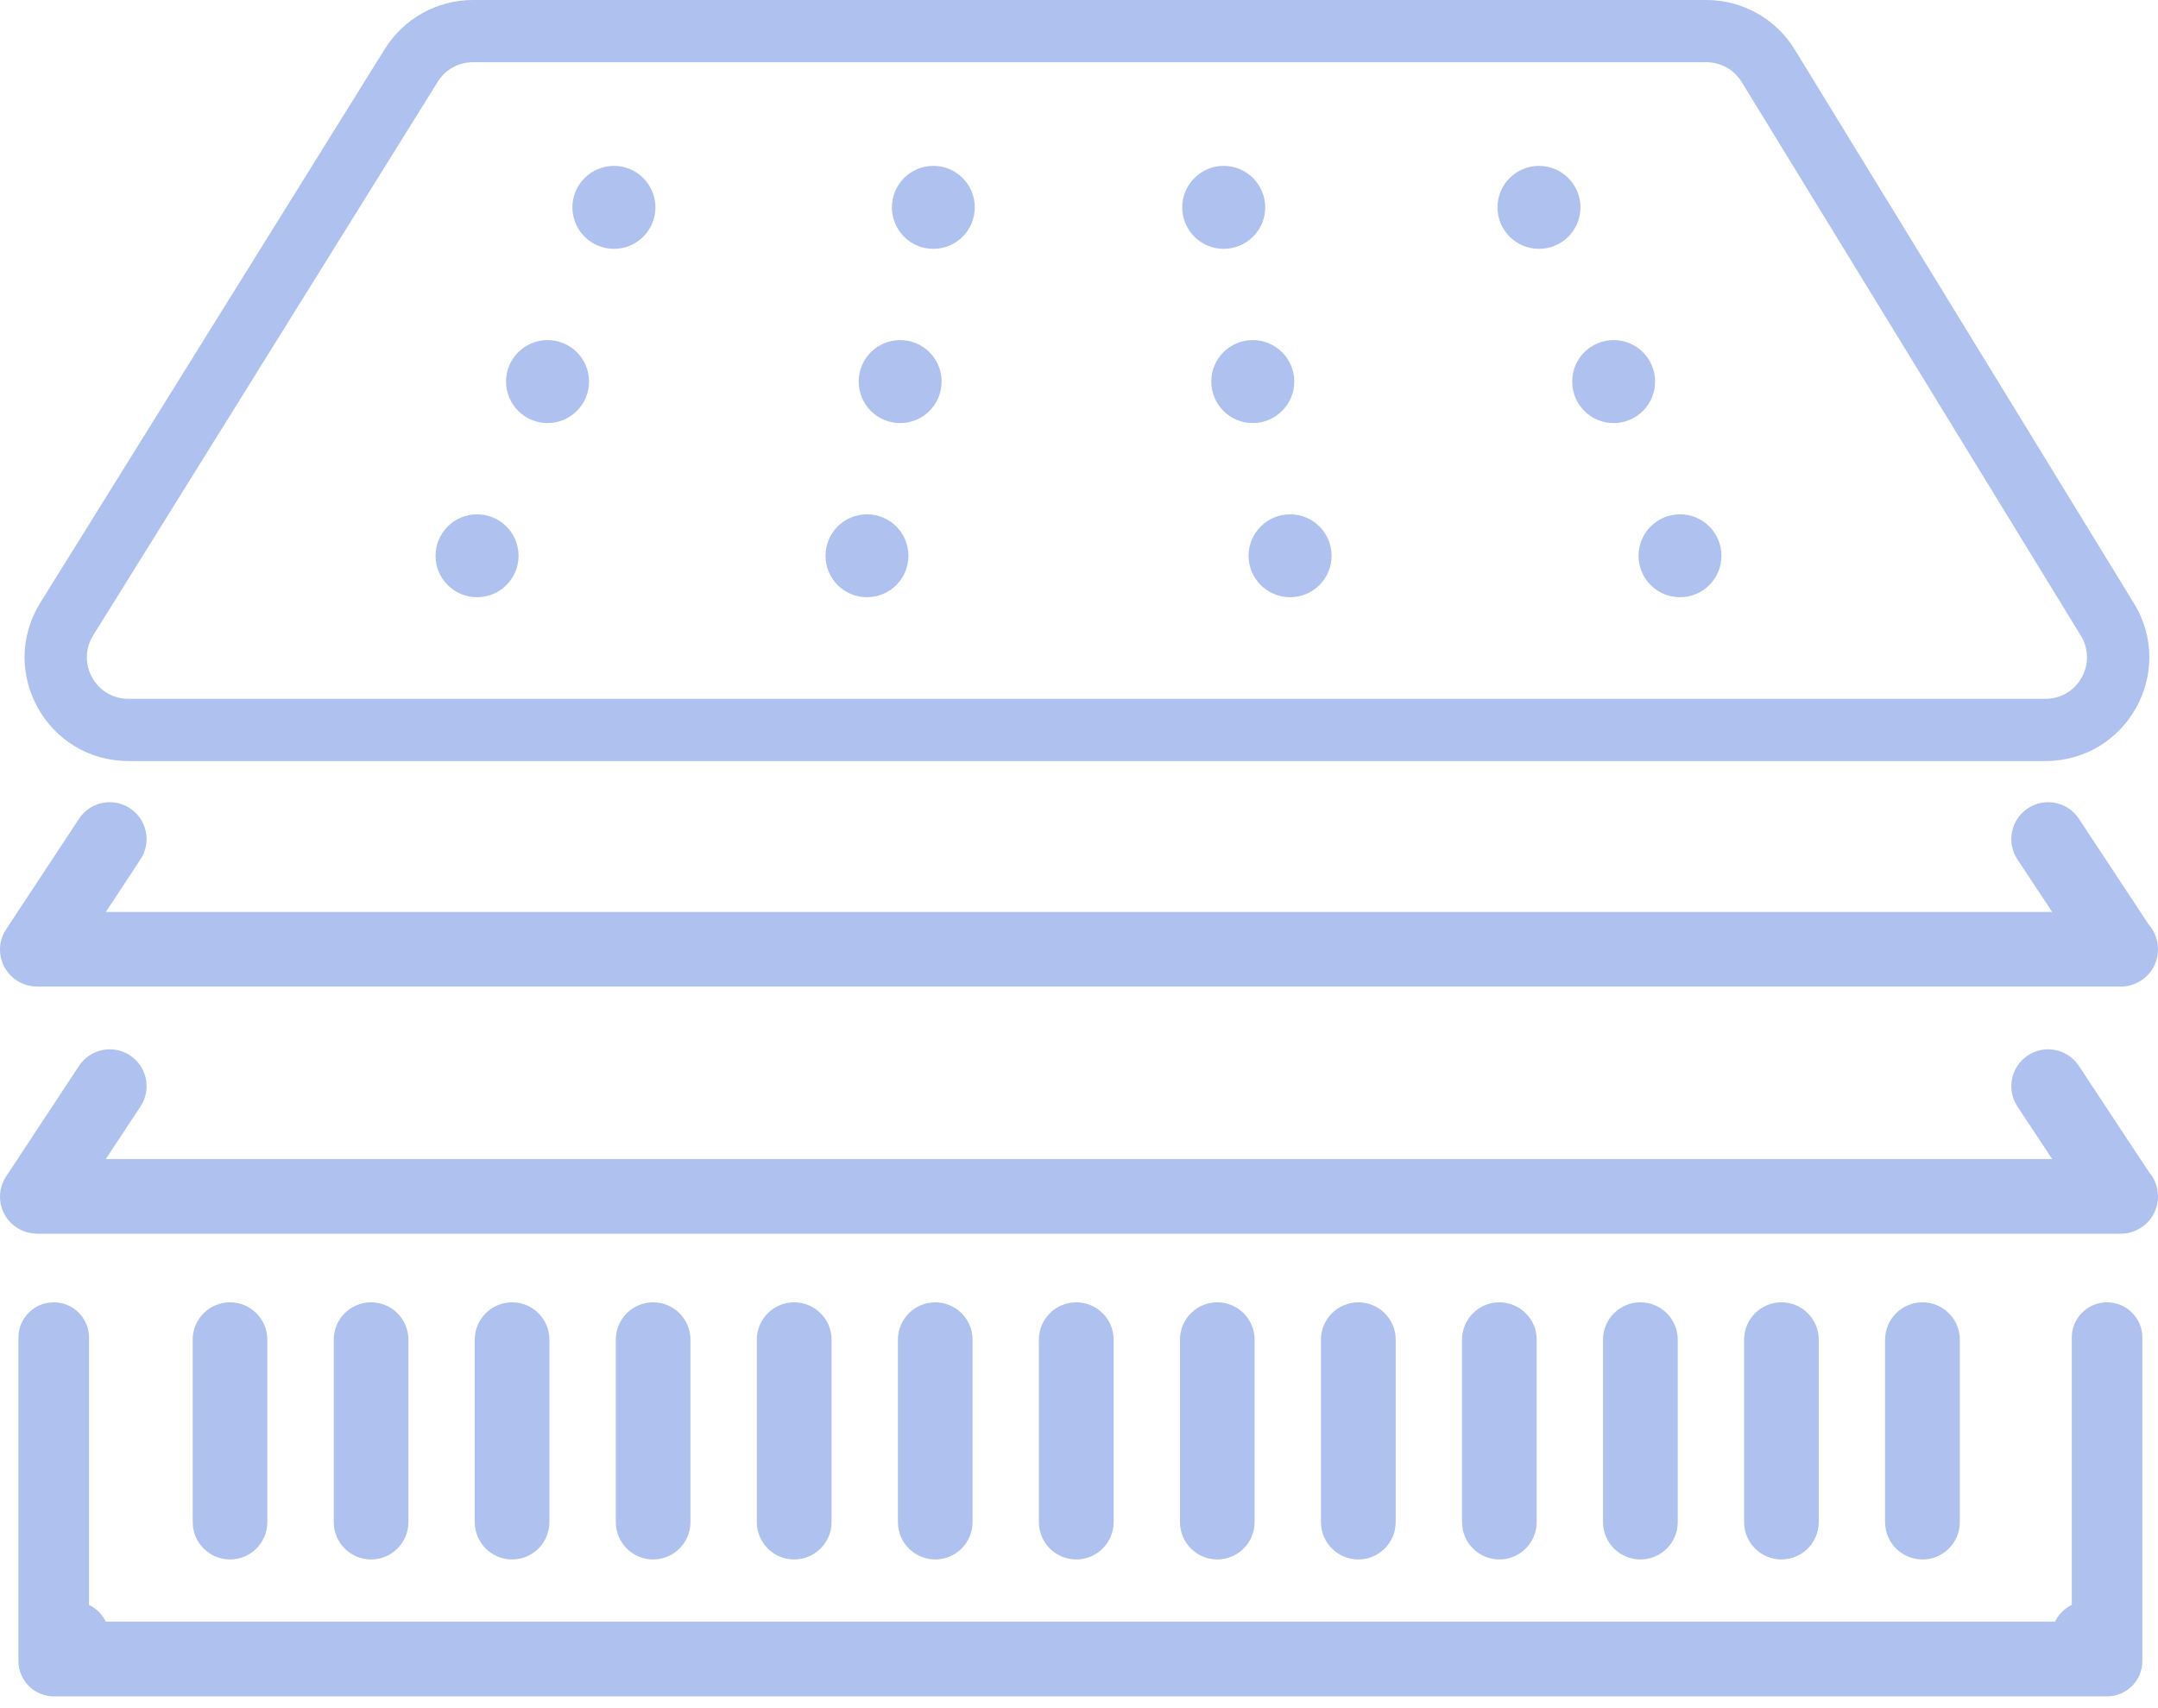 <svg xmlns="http://www.w3.org/2000/svg" width="24" height="19" viewBox="0 0 24 19" fill="none"><path d="M7.289 2.307C7.289 2.561 7.083 2.768 6.828 2.768C6.573 2.768 6.366 2.561 6.366 2.307C6.366 2.052 6.573 1.845 6.828 1.845C7.083 1.845 7.289 2.052 7.289 2.307Z" fill="#AFC1EF"></path><path d="M6.09 4.706C6.344 4.706 6.551 4.499 6.551 4.244C6.551 3.989 6.344 3.783 6.09 3.783C5.835 3.783 5.628 3.989 5.628 4.244C5.628 4.499 5.835 4.706 6.09 4.706Z" fill="#AFC1EF"></path><path d="M5.767 6.182C5.767 6.437 5.56 6.643 5.305 6.643C5.051 6.643 4.844 6.437 4.844 6.182C4.844 5.927 5.051 5.721 5.305 5.721C5.56 5.721 5.767 5.927 5.767 6.182Z" fill="#AFC1EF"></path><path d="M10.38 2.768C10.635 2.768 10.841 2.561 10.841 2.307C10.841 2.052 10.635 1.845 10.38 1.845C10.125 1.845 9.919 2.052 9.919 2.307C9.919 2.561 10.125 2.768 10.38 2.768Z" fill="#AFC1EF"></path><path d="M10.472 4.244C10.472 4.499 10.266 4.706 10.011 4.706C9.756 4.706 9.55 4.499 9.55 4.244C9.55 3.989 9.756 3.783 10.011 3.783C10.266 3.783 10.472 3.989 10.472 4.244Z" fill="#AFC1EF"></path><path d="M9.642 6.643C9.897 6.643 10.103 6.437 10.103 6.182C10.103 5.927 9.897 5.721 9.642 5.721C9.387 5.721 9.181 5.927 9.181 6.182C9.181 6.437 9.387 6.643 9.642 6.643Z" fill="#AFC1EF"></path><path d="M14.071 2.307C14.071 2.561 13.864 2.768 13.609 2.768C13.355 2.768 13.148 2.561 13.148 2.307C13.148 2.052 13.355 1.845 13.609 1.845C13.864 1.845 14.071 2.052 14.071 2.307Z" fill="#AFC1EF"></path><path d="M13.932 4.706C14.187 4.706 14.394 4.499 14.394 4.244C14.394 3.989 14.187 3.783 13.932 3.783C13.678 3.783 13.471 3.989 13.471 4.244C13.471 4.499 13.678 4.706 13.932 4.706Z" fill="#AFC1EF"></path><path d="M14.809 6.182C14.809 6.437 14.602 6.643 14.348 6.643C14.093 6.643 13.886 6.437 13.886 6.182C13.886 5.927 14.093 5.721 14.348 5.721C14.602 5.721 14.809 5.927 14.809 6.182Z" fill="#AFC1EF"></path><path d="M17.116 2.768C17.37 2.768 17.577 2.561 17.577 2.307C17.577 2.052 17.37 1.845 17.116 1.845C16.861 1.845 16.654 2.052 16.654 2.307C16.654 2.561 16.861 2.768 17.116 2.768Z" fill="#AFC1EF"></path><path d="M18.407 4.244C18.407 4.499 18.201 4.706 17.946 4.706C17.691 4.706 17.485 4.499 17.485 4.244C17.485 3.989 17.691 3.783 17.946 3.783C18.201 3.783 18.407 3.989 18.407 4.244Z" fill="#AFC1EF"></path><path d="M18.684 6.643C18.939 6.643 19.145 6.437 19.145 6.182C19.145 5.927 18.939 5.721 18.684 5.721C18.429 5.721 18.223 5.927 18.223 6.182C18.223 6.437 18.429 6.643 18.684 6.643Z" fill="#AFC1EF"></path><path fill-rule="evenodd" clip-rule="evenodd" d="M22.748 8.465H1.428C0.523 8.465 -0.029 7.471 0.449 6.703L4.28 0.544C4.491 0.206 4.861 0 5.26 0H18.977C19.378 0 19.751 0.209 19.96 0.551L23.732 6.71C24.203 7.478 23.65 8.465 22.748 8.465ZM1.428 7.773H22.748C23.109 7.773 23.33 7.379 23.142 7.071L19.37 0.912C19.287 0.775 19.137 0.692 18.977 0.692H5.26C5.1 0.692 4.952 0.774 4.868 0.91L1.036 7.068C0.845 7.376 1.066 7.773 1.428 7.773Z" fill="#AFC1EF"></path><path d="M0.879 9.107C1.003 8.918 1.258 8.866 1.446 8.991C1.635 9.115 1.687 9.37 1.563 9.558L1.177 10.144H22.823L22.436 9.558C22.312 9.37 22.364 9.115 22.553 8.991C22.742 8.866 22.996 8.918 23.12 9.107L23.898 10.286C23.962 10.359 24 10.454 24 10.559C24 10.589 23.997 10.619 23.991 10.647C23.969 10.749 23.909 10.843 23.815 10.905C23.79 10.921 23.764 10.935 23.737 10.945C23.69 10.964 23.639 10.974 23.585 10.974L0.426 10.974C0.411 10.974 0.396 10.973 0.381 10.972C0.313 10.967 0.245 10.945 0.184 10.905C-0.005 10.78 -0.057 10.526 0.068 10.337L0.879 9.107Z" fill="#AFC1EF"></path><path d="M1.446 11.739C1.258 11.615 1.003 11.667 0.879 11.856L0.068 13.086C-0.057 13.275 -0.005 13.529 0.184 13.653C0.245 13.694 0.313 13.716 0.381 13.72C0.396 13.722 0.411 13.723 0.426 13.723H23.585C23.639 13.723 23.69 13.712 23.737 13.694C23.764 13.683 23.79 13.67 23.815 13.653C23.909 13.592 23.969 13.498 23.991 13.396C23.997 13.367 24 13.338 24 13.307C24 13.203 23.962 13.108 23.898 13.035L23.12 11.856C22.996 11.667 22.742 11.615 22.553 11.739C22.364 11.864 22.312 12.118 22.436 12.307L22.823 12.892L1.177 12.892L1.563 12.307C1.687 12.118 1.635 11.864 1.446 11.739Z" fill="#AFC1EF"></path><path d="M0.205 14.878C0.205 14.661 0.381 14.486 0.598 14.486C0.814 14.486 0.99 14.661 0.99 14.878V17.851C1.071 17.891 1.137 17.957 1.177 18.038H22.854C22.894 17.957 22.96 17.891 23.041 17.851V14.878C23.041 14.661 23.217 14.486 23.433 14.486C23.65 14.486 23.826 14.661 23.826 14.878V18.476C23.826 18.693 23.65 18.869 23.433 18.869L23.43 18.869L23.428 18.869C23.426 18.869 23.424 18.868 23.422 18.868C23.42 18.868 23.418 18.869 23.416 18.869C23.415 18.869 23.413 18.869 23.41 18.869L0.621 18.869C0.617 18.869 0.613 18.869 0.609 18.868C0.605 18.869 0.601 18.869 0.598 18.869C0.381 18.869 0.205 18.693 0.205 18.476V14.878Z" fill="#AFC1EF"></path><path d="M2.558 14.486C2.329 14.486 2.143 14.672 2.143 14.901V16.931C2.143 17.16 2.329 17.346 2.558 17.346C2.788 17.346 2.973 17.16 2.973 16.931V14.901C2.973 14.672 2.788 14.486 2.558 14.486Z" fill="#AFC1EF"></path><path d="M3.712 14.901C3.712 14.672 3.897 14.486 4.127 14.486C4.356 14.486 4.542 14.672 4.542 14.901V16.931C4.542 17.16 4.356 17.346 4.127 17.346C3.897 17.346 3.712 17.16 3.712 16.931V14.901Z" fill="#AFC1EF"></path><path d="M5.695 14.486C5.466 14.486 5.28 14.672 5.28 14.901V16.931C5.28 17.16 5.466 17.346 5.695 17.346C5.925 17.346 6.11 17.16 6.11 16.931V14.901C6.11 14.672 5.925 14.486 5.695 14.486Z" fill="#AFC1EF"></path><path d="M6.849 14.901C6.849 14.672 7.034 14.486 7.264 14.486C7.493 14.486 7.679 14.672 7.679 14.901V16.931C7.679 17.16 7.493 17.346 7.264 17.346C7.034 17.346 6.849 17.16 6.849 16.931V14.901Z" fill="#AFC1EF"></path><path d="M8.832 14.486C8.603 14.486 8.417 14.672 8.417 14.901V16.931C8.417 17.16 8.603 17.346 8.832 17.346C9.062 17.346 9.248 17.16 9.248 16.931V14.901C9.248 14.672 9.062 14.486 8.832 14.486Z" fill="#AFC1EF"></path><path d="M9.986 14.901C9.986 14.672 10.172 14.486 10.401 14.486C10.63 14.486 10.816 14.672 10.816 14.901V16.931C10.816 17.16 10.63 17.346 10.401 17.346C10.172 17.346 9.986 17.16 9.986 16.931V14.901Z" fill="#AFC1EF"></path><path d="M11.969 14.486C11.74 14.486 11.554 14.672 11.554 14.901V16.931C11.554 17.16 11.74 17.346 11.969 17.346C12.199 17.346 12.385 17.16 12.385 16.931V14.901C12.385 14.672 12.199 14.486 11.969 14.486Z" fill="#AFC1EF"></path><path d="M13.123 14.901C13.123 14.672 13.309 14.486 13.538 14.486C13.767 14.486 13.953 14.672 13.953 14.901V16.931C13.953 17.16 13.767 17.346 13.538 17.346C13.309 17.346 13.123 17.16 13.123 16.931V14.901Z" fill="#AFC1EF"></path><path d="M15.107 14.486C14.877 14.486 14.691 14.672 14.691 14.901V16.931C14.691 17.16 14.877 17.346 15.107 17.346C15.336 17.346 15.522 17.16 15.522 16.931V14.901C15.522 14.672 15.336 14.486 15.107 14.486Z" fill="#AFC1EF"></path><path d="M16.26 14.901C16.26 14.672 16.446 14.486 16.675 14.486C16.904 14.486 17.09 14.672 17.09 14.901V16.931C17.09 17.16 16.904 17.346 16.675 17.346C16.446 17.346 16.26 17.16 16.26 16.931V14.901Z" fill="#AFC1EF"></path><path d="M18.244 14.486C18.014 14.486 17.828 14.672 17.828 14.901V16.931C17.828 17.16 18.014 17.346 18.244 17.346C18.473 17.346 18.659 17.16 18.659 16.931V14.901C18.659 14.672 18.473 14.486 18.244 14.486Z" fill="#AFC1EF"></path><path d="M19.397 14.901C19.397 14.672 19.583 14.486 19.812 14.486C20.041 14.486 20.227 14.672 20.227 14.901V16.931C20.227 17.16 20.041 17.346 19.812 17.346C19.583 17.346 19.397 17.16 19.397 16.931V14.901Z" fill="#AFC1EF"></path><path d="M21.381 14.486C21.151 14.486 20.965 14.672 20.965 14.901V16.931C20.965 17.16 21.151 17.346 21.381 17.346C21.61 17.346 21.796 17.16 21.796 16.931V14.901C21.796 14.672 21.61 14.486 21.381 14.486Z" fill="#AFC1EF"></path></svg>